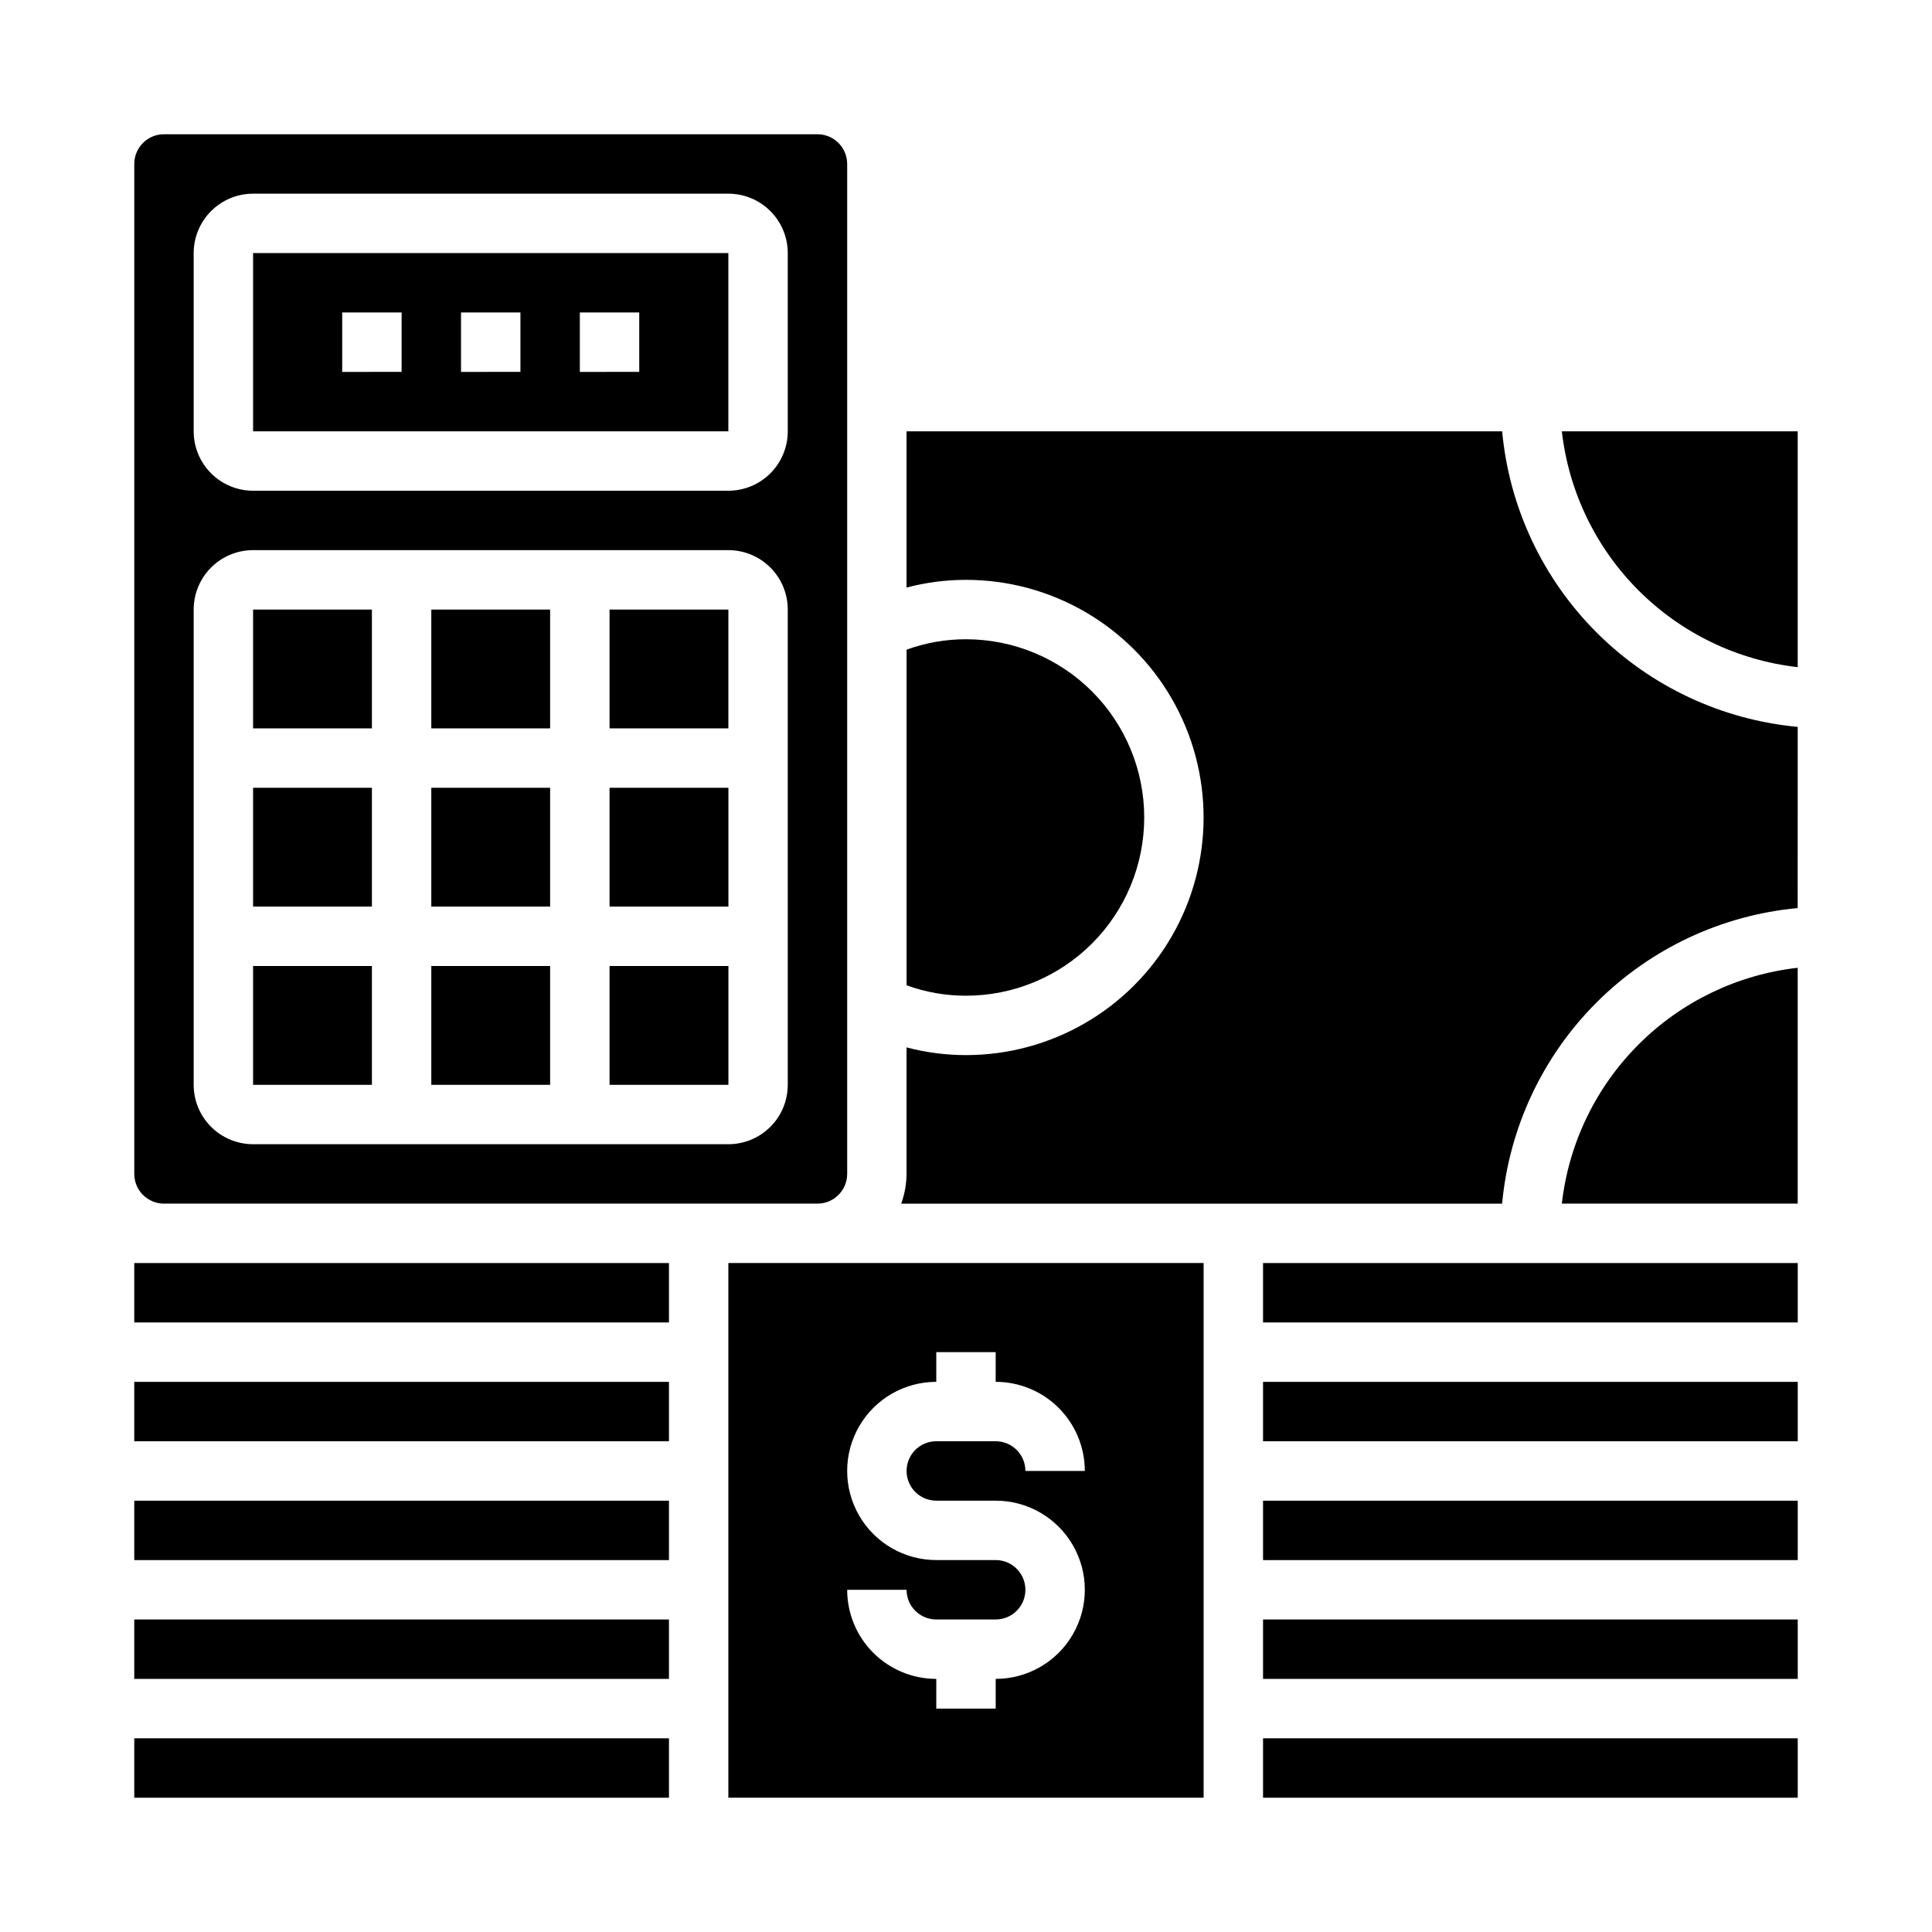 <?xml version="1.0" encoding="UTF-8"?>
<!-- Uploaded to: SVG Repo, www.svgrepo.com, Generator: SVG Repo Mixer Tools -->
<svg fill="#000000" width="800px" height="800px" version="1.1" viewBox="144 144 512 512" xmlns="http://www.w3.org/2000/svg">
 <g>
  <path d="m179.58 510.21h141.7v15.742h-141.7z"/>
  <path d="m179.58 604.67h141.7v15.742h-141.7z"/>
  <path d="m179.58 541.7h141.7v15.742h-141.7z"/>
  <path d="m179.58 478.72h141.7v15.742h-141.7z"/>
  <path d="m305.54 305.54h31.488v31.488h-31.488z"/>
  <path d="m211.07 400h31.488v31.488h-31.488z"/>
  <path d="m305.54 352.77h31.496v31.488h-31.496z"/>
  <path d="m478.72 541.7h141.7v15.742h-141.7z"/>
  <path d="m478.72 604.67h141.7v15.742h-141.7z"/>
  <path d="m620.41 336.63c-20.141-1.867-39-10.719-53.305-25.023-14.305-14.305-23.156-33.16-25.02-53.305h-157.84v41.406c5.137-1.355 10.43-2.043 15.746-2.043 22.496 0 43.289 12 54.539 31.484 11.246 19.488 11.246 43.492 0 62.977-11.25 19.488-32.043 31.488-54.539 31.488-5.316 0-10.609-0.688-15.746-2.047v33.535c-0.02 2.688-0.5 5.348-1.418 7.875h159.25c1.863-20.145 10.715-39 25.02-53.305s33.164-23.156 53.305-25.023z"/>
  <path d="m211.07 352.77h31.488v31.488h-31.488z"/>
  <path d="m478.72 573.18h141.7v15.742h-141.7z"/>
  <path d="m620.41 400.47c-15.953 1.809-30.82 8.973-42.172 20.328-11.355 11.352-18.523 26.219-20.332 42.176h62.504z"/>
  <path d="m478.72 478.72h141.7v15.742h-141.7z"/>
  <path d="m478.72 510.21h141.7v15.742h-141.7z"/>
  <path d="m179.58 573.18h141.7v15.742h-141.7z"/>
  <path d="m211.07 258.3h125.95v-47.23h-125.95zm86.594-31.488h15.742v15.742l-15.742 0.004zm-31.488 0h15.742v15.742l-15.742 0.004zm-31.488 0h15.742v15.742l-15.742 0.004z"/>
  <path d="m211.07 305.54h31.488v31.488h-31.488z"/>
  <path d="m368.51 455.1v-267.65c0-2.086-0.832-4.09-2.309-5.566-1.477-1.477-3.477-2.305-5.566-2.305h-173.18c-4.348 0-7.871 3.523-7.871 7.871v267.65c0 2.09 0.828 4.09 2.305 5.566 1.477 1.477 3.481 2.309 5.566 2.309h173.18c2.09 0 4.09-0.832 5.566-2.309 1.477-1.477 2.309-3.477 2.309-5.566zm-15.742-23.617-0.004 0.004c0 4.176-1.656 8.18-4.609 11.133-2.953 2.949-6.957 4.609-11.133 4.609h-125.95c-4.176 0-8.18-1.66-11.133-4.609-2.953-2.953-4.613-6.957-4.613-11.133v-125.95c0-4.176 1.66-8.18 4.613-11.133s6.957-4.613 11.133-4.613h125.95c4.176 0 8.18 1.66 11.133 4.613s4.609 6.957 4.609 11.133zm0-173.18h-0.004c0 4.176-1.656 8.18-4.609 11.133s-6.957 4.613-11.133 4.613h-125.95c-4.176 0-8.18-1.66-11.133-4.613s-4.613-6.957-4.613-11.133v-47.23c0-4.176 1.66-8.18 4.613-11.133s6.957-4.613 11.133-4.613h125.95c4.176 0 8.18 1.66 11.133 4.613s4.609 6.957 4.609 11.133z"/>
  <path d="m620.41 258.3h-62.504c1.809 15.953 8.977 30.824 20.332 42.176 11.352 11.352 26.219 18.52 42.172 20.328z"/>
  <path d="m447.23 360.64c0-12.523-4.977-24.539-13.832-33.398-8.859-8.855-20.875-13.832-33.398-13.832-5.371-0.008-10.699 0.926-15.746 2.754v88.957c5.047 1.828 10.375 2.762 15.746 2.754 12.523 0 24.539-4.977 33.398-13.836 8.855-8.855 13.832-20.871 13.832-33.398z"/>
  <path d="m337.02 620.41h125.95v-141.7h-125.95zm70.848-62.977h-15.746c-8.438 0-16.23-4.5-20.449-11.805-4.219-7.309-4.219-16.312 0-23.617 4.219-7.309 12.012-11.809 20.449-11.809v-7.871h15.742v7.871h0.004c6.262 0 12.27 2.488 16.699 6.918 4.43 4.426 6.918 10.434 6.918 16.699h-15.746c0-2.09-0.828-4.09-2.305-5.566-1.477-1.477-3.481-2.309-5.566-2.309h-15.746c-4.348 0-7.871 3.527-7.871 7.875 0 4.348 3.523 7.871 7.871 7.871h15.746c8.438 0 16.234 4.5 20.453 11.809 4.219 7.305 4.219 16.309 0 23.613-4.219 7.309-12.016 11.809-20.453 11.809v7.871l-15.746 0.004v-7.875c-6.262 0-12.27-2.488-16.699-6.914-4.426-4.43-6.914-10.438-6.914-16.699h15.742c0 2.086 0.828 4.09 2.305 5.566 1.477 1.477 3.481 2.305 5.566 2.305h15.746c4.348 0 7.871-3.523 7.871-7.871s-3.523-7.875-7.871-7.875z"/>
  <path d="m305.54 400h31.496v31.488h-31.496z"/>
  <path d="m258.3 305.54h31.488v31.488h-31.488z"/>
  <path d="m258.3 352.77h31.488v31.488h-31.488z"/>
  <path d="m258.3 400h31.488v31.488h-31.488z"/>
 </g>
</svg>